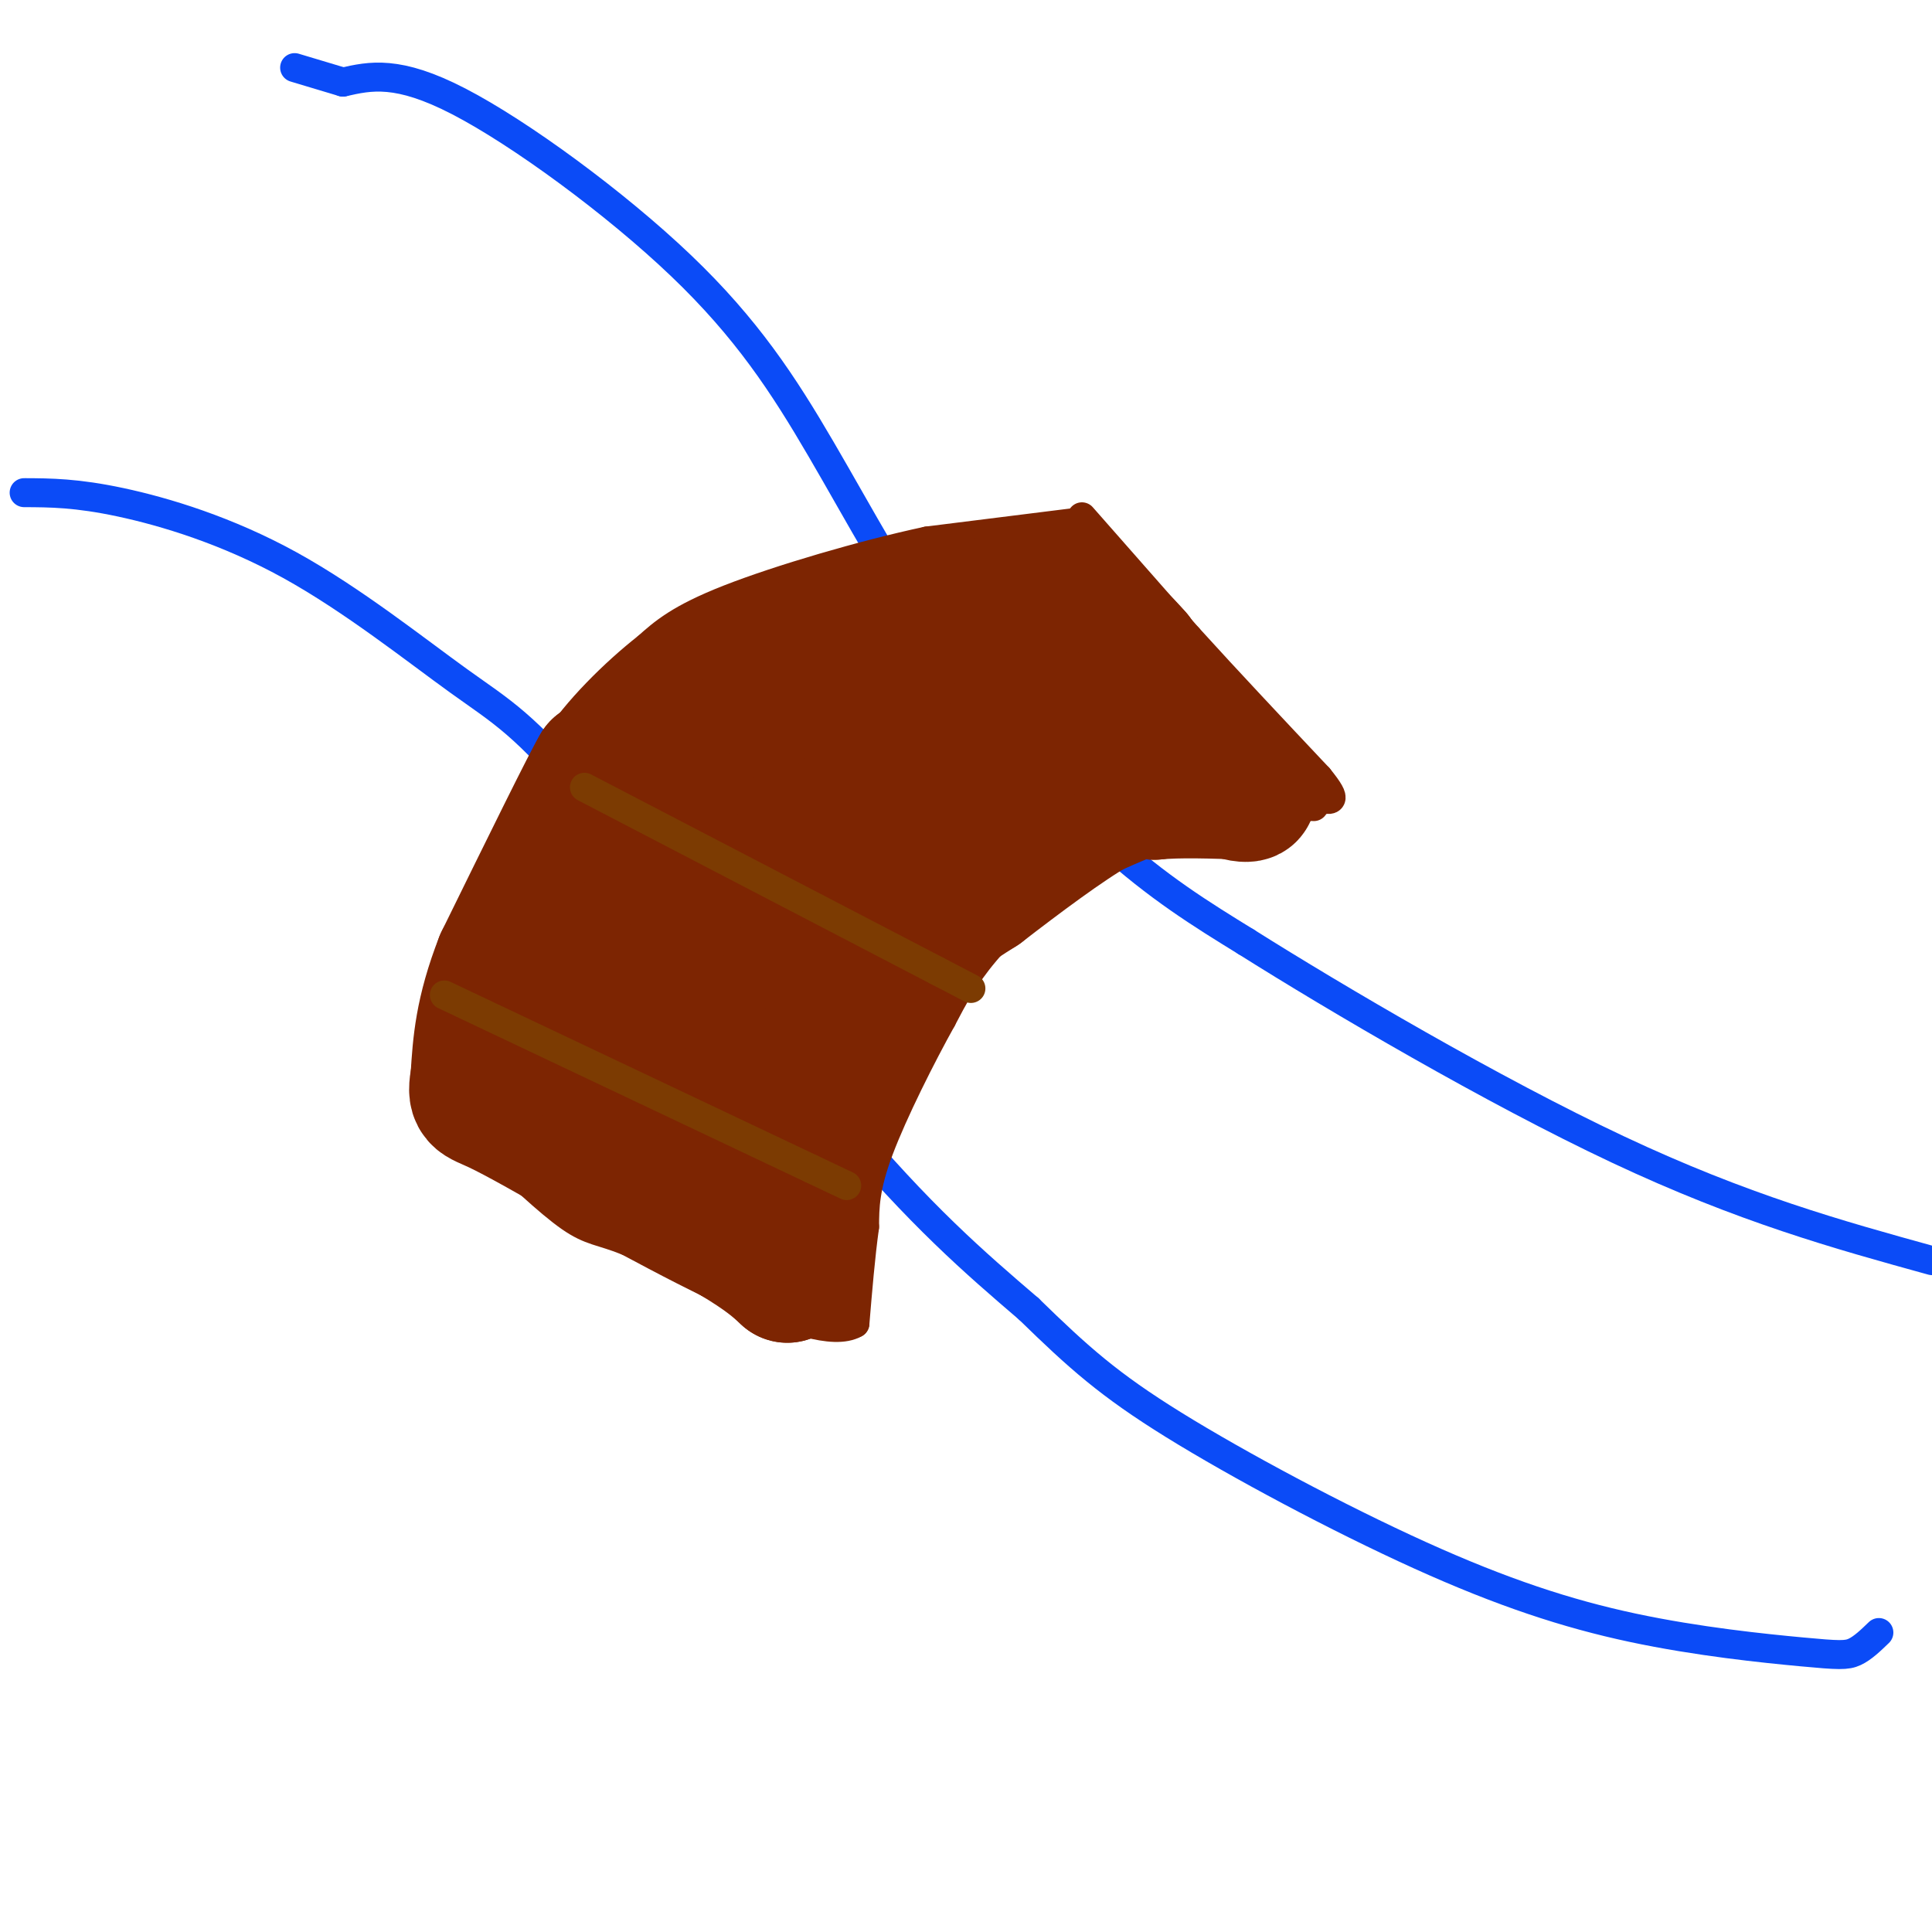 <svg viewBox='0 0 400 400' version='1.1' xmlns='http://www.w3.org/2000/svg' xmlns:xlink='http://www.w3.org/1999/xlink'><g fill='none' stroke='rgb(11,75,247)' stroke-width='6' stroke-linecap='round' stroke-linejoin='round'><path d='M61,14c0.000,0.000 10.000,3.000 10,3'/><path d='M71,17c5.661,-1.284 11.322,-2.568 24,4c12.678,6.568 32.372,20.986 46,34c13.628,13.014 21.189,24.622 29,38c7.811,13.378 15.872,28.525 26,43c10.128,14.475 22.322,28.279 33,38c10.678,9.721 19.839,15.361 29,21'/><path d='M258,195c18.733,11.800 51.067,30.800 77,43c25.933,12.200 45.467,17.600 65,23'/><path d='M5,102c5.426,0.023 10.853,0.045 20,2c9.147,1.955 22.015,5.841 35,13c12.985,7.159 26.089,17.589 35,24c8.911,6.411 13.630,8.803 27,25c13.370,16.197 35.391,46.199 52,66c16.609,19.801 27.804,29.400 39,39'/><path d='M213,271c10.308,10.054 16.577,15.688 30,24c13.423,8.312 34.000,19.302 51,27c17.000,7.698 30.423,12.105 44,15c13.577,2.895 27.309,4.280 35,5c7.691,0.720 9.340,0.777 11,0c1.660,-0.777 3.330,-2.389 5,-4'/></g>
<g fill='none' stroke='rgb(125,37,2)' stroke-width='6' stroke-linecap='round' stroke-linejoin='round'><path d='M224,108c0.000,0.000 -32.000,4.000 -32,4'/><path d='M192,112c-13.333,2.844 -30.667,7.956 -41,12c-10.333,4.044 -13.667,7.022 -17,10'/><path d='M134,134c-6.644,5.200 -14.756,13.200 -19,20c-4.244,6.800 -4.622,12.400 -5,18'/><path d='M110,172c-2.833,11.667 -7.417,31.833 -12,52'/><path d='M271,167c-6.500,0.333 -13.000,0.667 -21,3c-8.000,2.333 -17.500,6.667 -27,11'/><path d='M223,181c-8.022,4.644 -14.578,10.756 -19,16c-4.422,5.244 -6.711,9.622 -9,14'/><path d='M195,211c-4.156,7.467 -10.044,19.133 -13,27c-2.956,7.867 -2.978,11.933 -3,16'/><path d='M179,254c-0.833,6.000 -1.417,13.000 -2,20'/><path d='M177,274c-4.356,2.533 -14.244,-1.133 -23,-5c-8.756,-3.867 -16.378,-7.933 -24,-12'/><path d='M130,257c-5.600,-2.267 -7.600,-1.933 -12,-5c-4.400,-3.067 -11.200,-9.533 -18,-16'/><path d='M100,236c-3.667,-3.833 -3.833,-5.417 -4,-7'/><path d='M224,107c0.000,0.000 22.000,25.000 22,25'/><path d='M246,132c8.167,9.000 17.583,19.000 27,29'/><path d='M273,161c4.500,5.500 2.250,4.750 0,4'/><path d='M273,165c-0.167,1.000 -0.583,1.500 -1,2'/></g>
<g fill='none' stroke='rgb(125,37,2)' stroke-width='28' stroke-linecap='round' stroke-linejoin='round'><path d='M219,122c0.000,0.000 -51.000,11.000 -51,11'/><path d='M168,133c-14.167,4.500 -24.083,10.250 -34,16'/><path d='M134,149c-8.000,7.500 -11.000,18.250 -14,29'/><path d='M120,178c-4.333,11.000 -8.167,24.000 -12,37'/><path d='M108,215c-2.178,7.756 -1.622,8.644 -1,7c0.622,-1.644 1.311,-5.822 2,-10'/><path d='M109,212c1.689,-4.000 4.911,-9.000 6,-14c1.089,-5.000 0.044,-10.000 -1,-15'/><path d='M114,183c1.500,-6.500 5.750,-15.250 10,-24'/><path d='M124,159c-1.667,2.667 -10.833,21.333 -20,40'/><path d='M104,199c-4.167,10.667 -4.583,17.333 -5,24'/><path d='M99,223c-0.778,4.578 -0.222,4.022 4,6c4.222,1.978 12.111,6.489 20,11'/><path d='M123,240c8.167,4.500 18.583,10.250 29,16'/><path d='M152,256c6.667,4.000 8.833,6.000 11,8'/><path d='M163,264c1.311,-5.467 -0.911,-23.133 -1,-32c-0.089,-8.867 1.956,-8.933 4,-9'/><path d='M166,223c3.778,-6.067 11.222,-16.733 18,-24c6.778,-7.267 12.889,-11.133 19,-15'/><path d='M203,184c7.756,-5.978 17.644,-13.422 24,-17c6.356,-3.578 9.178,-3.289 12,-3'/><path d='M239,164c5.167,-0.500 12.083,-0.250 19,0'/><path d='M258,164c2.111,0.444 -2.111,1.556 -7,-3c-4.889,-4.556 -10.444,-14.778 -16,-25'/><path d='M235,136c-5.094,-5.979 -9.829,-8.427 -12,-8c-2.171,0.427 -1.777,3.730 -14,9c-12.223,5.270 -37.064,12.506 -50,18c-12.936,5.494 -13.968,9.247 -15,13'/><path d='M144,168c-4.798,5.881 -9.292,14.083 -11,26c-1.708,11.917 -0.631,27.548 0,31c0.631,3.452 0.815,-5.274 1,-14'/><path d='M134,211c1.631,-4.476 5.208,-8.667 13,-17c7.792,-8.333 19.798,-20.810 33,-29c13.202,-8.190 27.601,-12.095 42,-16'/><path d='M222,149c0.452,0.429 -19.417,9.500 -29,14c-9.583,4.500 -8.881,4.429 -15,15c-6.119,10.571 -19.060,31.786 -32,53'/><path d='M146,231c-5.417,10.536 -2.958,10.375 -3,6c-0.042,-4.375 -2.583,-12.964 -2,-15c0.583,-2.036 4.292,2.482 8,7'/><path d='M149,229c1.643,2.810 1.750,6.333 3,9c1.250,2.667 3.643,4.476 7,3c3.357,-1.476 7.679,-6.238 12,-11'/><path d='M171,230c3.500,-5.333 6.250,-13.167 9,-21'/><path d='M180,209c-2.378,-0.289 -12.822,9.489 -18,18c-5.178,8.511 -5.089,15.756 -5,23'/><path d='M157,250c-0.500,5.500 0.750,7.750 2,10'/></g>
<g fill='none' stroke='rgb(124,59,2)' stroke-width='6' stroke-linecap='round' stroke-linejoin='round'><path d='M92,206c0.000,0.000 76.000,36.000 76,36'/><path d='M168,242c12.667,6.000 6.333,3.000 0,0'/><path d='M121,163c0.000,0.000 73.000,38.000 73,38'/><path d='M194,201c12.167,6.333 6.083,3.167 0,0'/></g>
</svg>